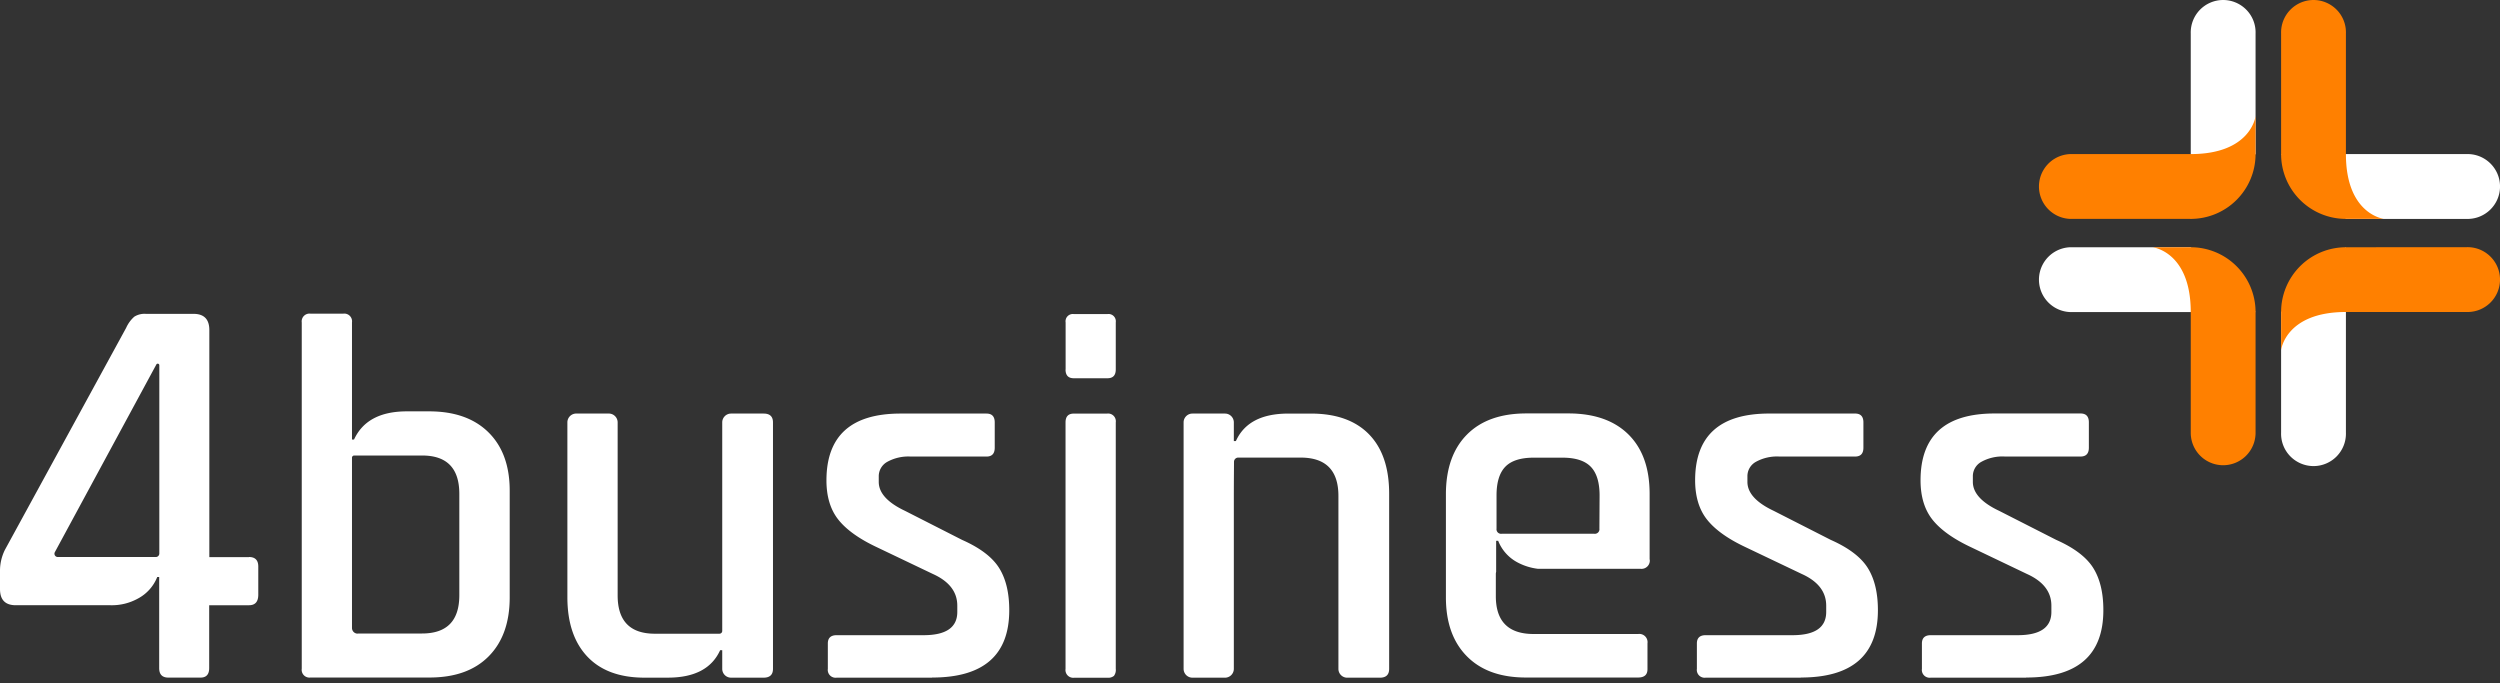 <svg width="150" height="41" fill="none" xmlns="http://www.w3.org/2000/svg"><rect width="100%" height="100%" fill="#333333" stroke="none"/><path d="M131.445 2.01v11.124l3.889-3.889V2.01a1.935 1.935 0 00-.546-1.417A1.954 1.954 0 00133.39 0a1.951 1.951 0 00-1.399.593 1.954 1.954 0 00-.546 1.417z" fill="#fff"/><path d="M131.445 9.245h-7.238a1.946 1.946 0 000 3.889h7.238a3.891 3.891 0 003.889-3.853V6.96c0 .067-.316 2.285-3.889 2.285z" fill="#FF8000"/><path d="M124.207 14.835a1.946 1.946 0 000 3.889h11.127l-3.889-3.89h-7.238z" fill="#fff"/><path d="M129.158 14.835s2.287.261 2.287 3.889v7.231a1.944 1.944 0 003.889.028V18.68a3.892 3.892 0 00-3.889-3.846h-2.287z" fill="#FF8000"/><path d="M136.866 18.72v7.235a1.935 1.935 0 00.546 1.417 1.955 1.955 0 001.399.593 1.945 1.945 0 001.944-2.01v-11.12l-3.889 3.884z" fill="#fff"/><path d="M140.755 14.835a3.89 3.89 0 00-3.889 3.889v2.28s.26-2.284 3.889-2.284h7.236a1.95 1.95 0 001.416-.547 1.942 1.942 0 000-2.796 1.94 1.94 0 00-1.416-.546l-7.236.004z" fill="#FF8000"/><path d="M136.866 9.245l3.889 3.89h7.236a1.95 1.95 0 001.416-.547 1.942 1.942 0 000-2.797 1.941 1.941 0 00-1.416-.546h-11.125z" fill="#fff"/><path d="M136.866 2.01v7.235a3.89 3.89 0 003.889 3.889h2.285s-2.285-.262-2.285-3.889V2.01a1.935 1.935 0 00-.546-1.417A1.954 1.954 0 00138.811 0a1.948 1.948 0 00-1.945 2.01z" fill="#FF8000"/><path d="M18.105 40.13V19.347a.467.467 0 01.528-.527h1.958a.465.465 0 01.528.527v7.023h.124c.516-1.119 1.562-1.681 3.138-1.689h1.363c1.532 0 2.723.423 3.572 1.267.85.844 1.272 2.019 1.266 3.526v6.37c0 1.51-.422 2.691-1.266 3.54-.844.85-2.034 1.272-3.572 1.267h-7.111a.466.466 0 01-.528-.53v.01zm3.355-2.12h3.862c1.492 0 2.238-.766 2.237-2.298v-6.081c0-1.535-.746-2.302-2.237-2.3h-4.07a.133.133 0 00-.133.13v10.216a.341.341 0 00.341.342m18.611 2.641h-1.399c-1.492 0-2.636-.422-3.433-1.266-.796-.844-1.195-2.029-1.196-3.555V25.343a.53.53 0 01.53-.53h1.956a.532.532 0 01.53.53v10.382c0 1.532.745 2.298 2.236 2.298h3.872a.167.167 0 00.167-.169v-12.51a.53.53 0 01.527-.53h1.958c.372 0 .56.177.56.53V40.13c0 .352-.188.53-.56.53h-1.958a.528.528 0 01-.527-.53v-1.119h-.125c-.498 1.1-1.544 1.648-3.138 1.648zm15.847 0H50.2a.469.469 0 01-.53-.53v-1.52c0-.332.177-.499.53-.499h5.218c1.346 0 2.02-.465 2.02-1.396v-.374c0-.827-.487-1.46-1.46-1.9L52.6 32.827c-1.055-.497-1.821-1.046-2.298-1.646-.477-.601-.715-1.387-.715-2.357 0-2.673 1.481-4.01 4.444-4.01h5.157c.331 0 .496.178.496.53v1.52c0 .352-.165.53-.496.53h-4.537a2.609 2.609 0 00-1.428.324.987.987 0 00-.498.855v.341c0 .663.528 1.243 1.584 1.741l3.418 1.739c1.077.477 1.817 1.04 2.222 1.688.406.649.607 1.493.606 2.532 0 2.693-1.543 4.039-4.63 4.039m8.012-18.479v-2.828a.437.437 0 01.491-.502h2.02a.438.438 0 01.498.496v2.827c0 .353-.167.528-.498.528h-2.02c-.331 0-.496-.175-.496-.528l.005.007zm-.005 17.95v-14.78c0-.353.165-.528.496-.528h1.99a.465.465 0 01.528.527v14.788a.59.59 0 01-.11.422.533.533 0 01-.388.11H64.46a.467.467 0 01-.528-.53m9.568.527h-1.956a.528.528 0 01-.528-.53V25.344a.53.53 0 01.528-.53H73.5a.53.53 0 01.53.53v1.119h.124c.495-1.098 1.54-1.647 3.138-1.648h1.367c1.51 0 2.67.414 3.48 1.242.808.829 1.212 2.02 1.21 3.575v10.5c0 .352-.185.53-.559.53h-1.958a.528.528 0 01-.527-.53V29.755c0-1.533-.756-2.3-2.269-2.3h-3.739a.254.254 0 00-.257.254c0 .36-.01 1.04-.01 2.388v10.034a.53.53 0 01-.53.53zm34.548 0h-5.708a.468.468 0 01-.527-.53v-1.52c0-.332.175-.499.527-.499h5.212c1.347 0 2.02-.465 2.02-1.396v-.374c0-.827-.487-1.46-1.46-1.9l-3.387-1.615c-1.057-.497-1.823-1.046-2.3-1.646-.477-.601-.716-1.387-.718-2.357 0-2.673 1.481-4.01 4.442-4.01h5.157c.332 0 .498.178.498.53v1.52c0 .352-.166.53-.498.53h-4.534a2.612 2.612 0 00-1.431.324.98.98 0 00-.496.855v.341c0 .663.528 1.243 1.585 1.741l3.416 1.739c1.076.477 1.817 1.04 2.222 1.688.405.649.607 1.493.606 2.532 0 2.693-1.544 4.039-4.63 4.039m13.519.008h-5.718a.468.468 0 01-.53-.53v-1.52c0-.332.178-.499.53-.499h5.218c1.347 0 2.02-.465 2.02-1.396v-.374c0-.827-.487-1.46-1.46-1.9l-3.377-1.615c-1.055-.497-1.821-1.046-2.298-1.646-.476-.601-.715-1.388-.715-2.361 0-2.673 1.481-4.01 4.444-4.01h5.157c.331 0 .498.177.498.53v1.523c0 .353-.167.53-.498.53h-4.537a2.606 2.606 0 00-1.428.325.982.982 0 00-.498.855v.341c0 .663.528 1.243 1.585 1.741l3.418 1.739c1.076.477 1.817 1.04 2.222 1.688.405.649.607 1.493.605 2.532 0 2.693-1.543 4.039-4.629 4.039m-106.63-7.225H12.56V19.804c0-.647-.315-.971-.946-.973H8.743a1.15 1.15 0 00-.684.17c-.21.185-.376.414-.49.67L.294 32.992A2.84 2.84 0 000 34.301v1.04c0 .65.315.973.946.973h5.697a3.232 3.232 0 001.646-.408c.522-.28.928-.736 1.146-1.287h.116v5.467c0 .38.183.57.555.57h1.924c.346 0 .521-.19.521-.57v-3.772h2.391c.37 0 .555-.211.555-.633v-1.688c0-.38-.186-.572-.555-.572v.006zm-5.383-.205a.211.211 0 01-.2.199H3.467a.198.198 0 01-.175-.294l6.09-11.26a.095.095 0 01.177.045v11.31zm89.418.355V29.63c0-1.535-.422-2.72-1.266-3.558-.844-.837-2.035-1.259-3.572-1.266h-2.56c-1.533 0-2.72.422-3.558 1.266-.838.844-1.26 2.03-1.266 3.558v6.214c0 1.51.422 2.691 1.266 3.54.844.85 2.03 1.273 3.558 1.267h6.71c.374 0 .56-.167.56-.498V38.6a.495.495 0 00-.56-.56h-6.271c-1.512 0-2.268-.755-2.268-2.268v-1.335c0-.043.007-.085.019-.125V32.45h.122a2.502 2.502 0 001.146 1.287c.382.206.8.338 1.23.39h6.157a.496.496 0 00.56-.559l-.007.009zm-3.013-1.861a.275.275 0 01-.31.31h-5.552a.274.274 0 01-.31-.31v-1.988c0-.787.176-1.361.527-1.724.352-.363.922-.545 1.71-.545h1.709c.787 0 1.354.182 1.707.545.352.363.53.937.53 1.724l-.011 1.988z" fill="#fff"/></svg>